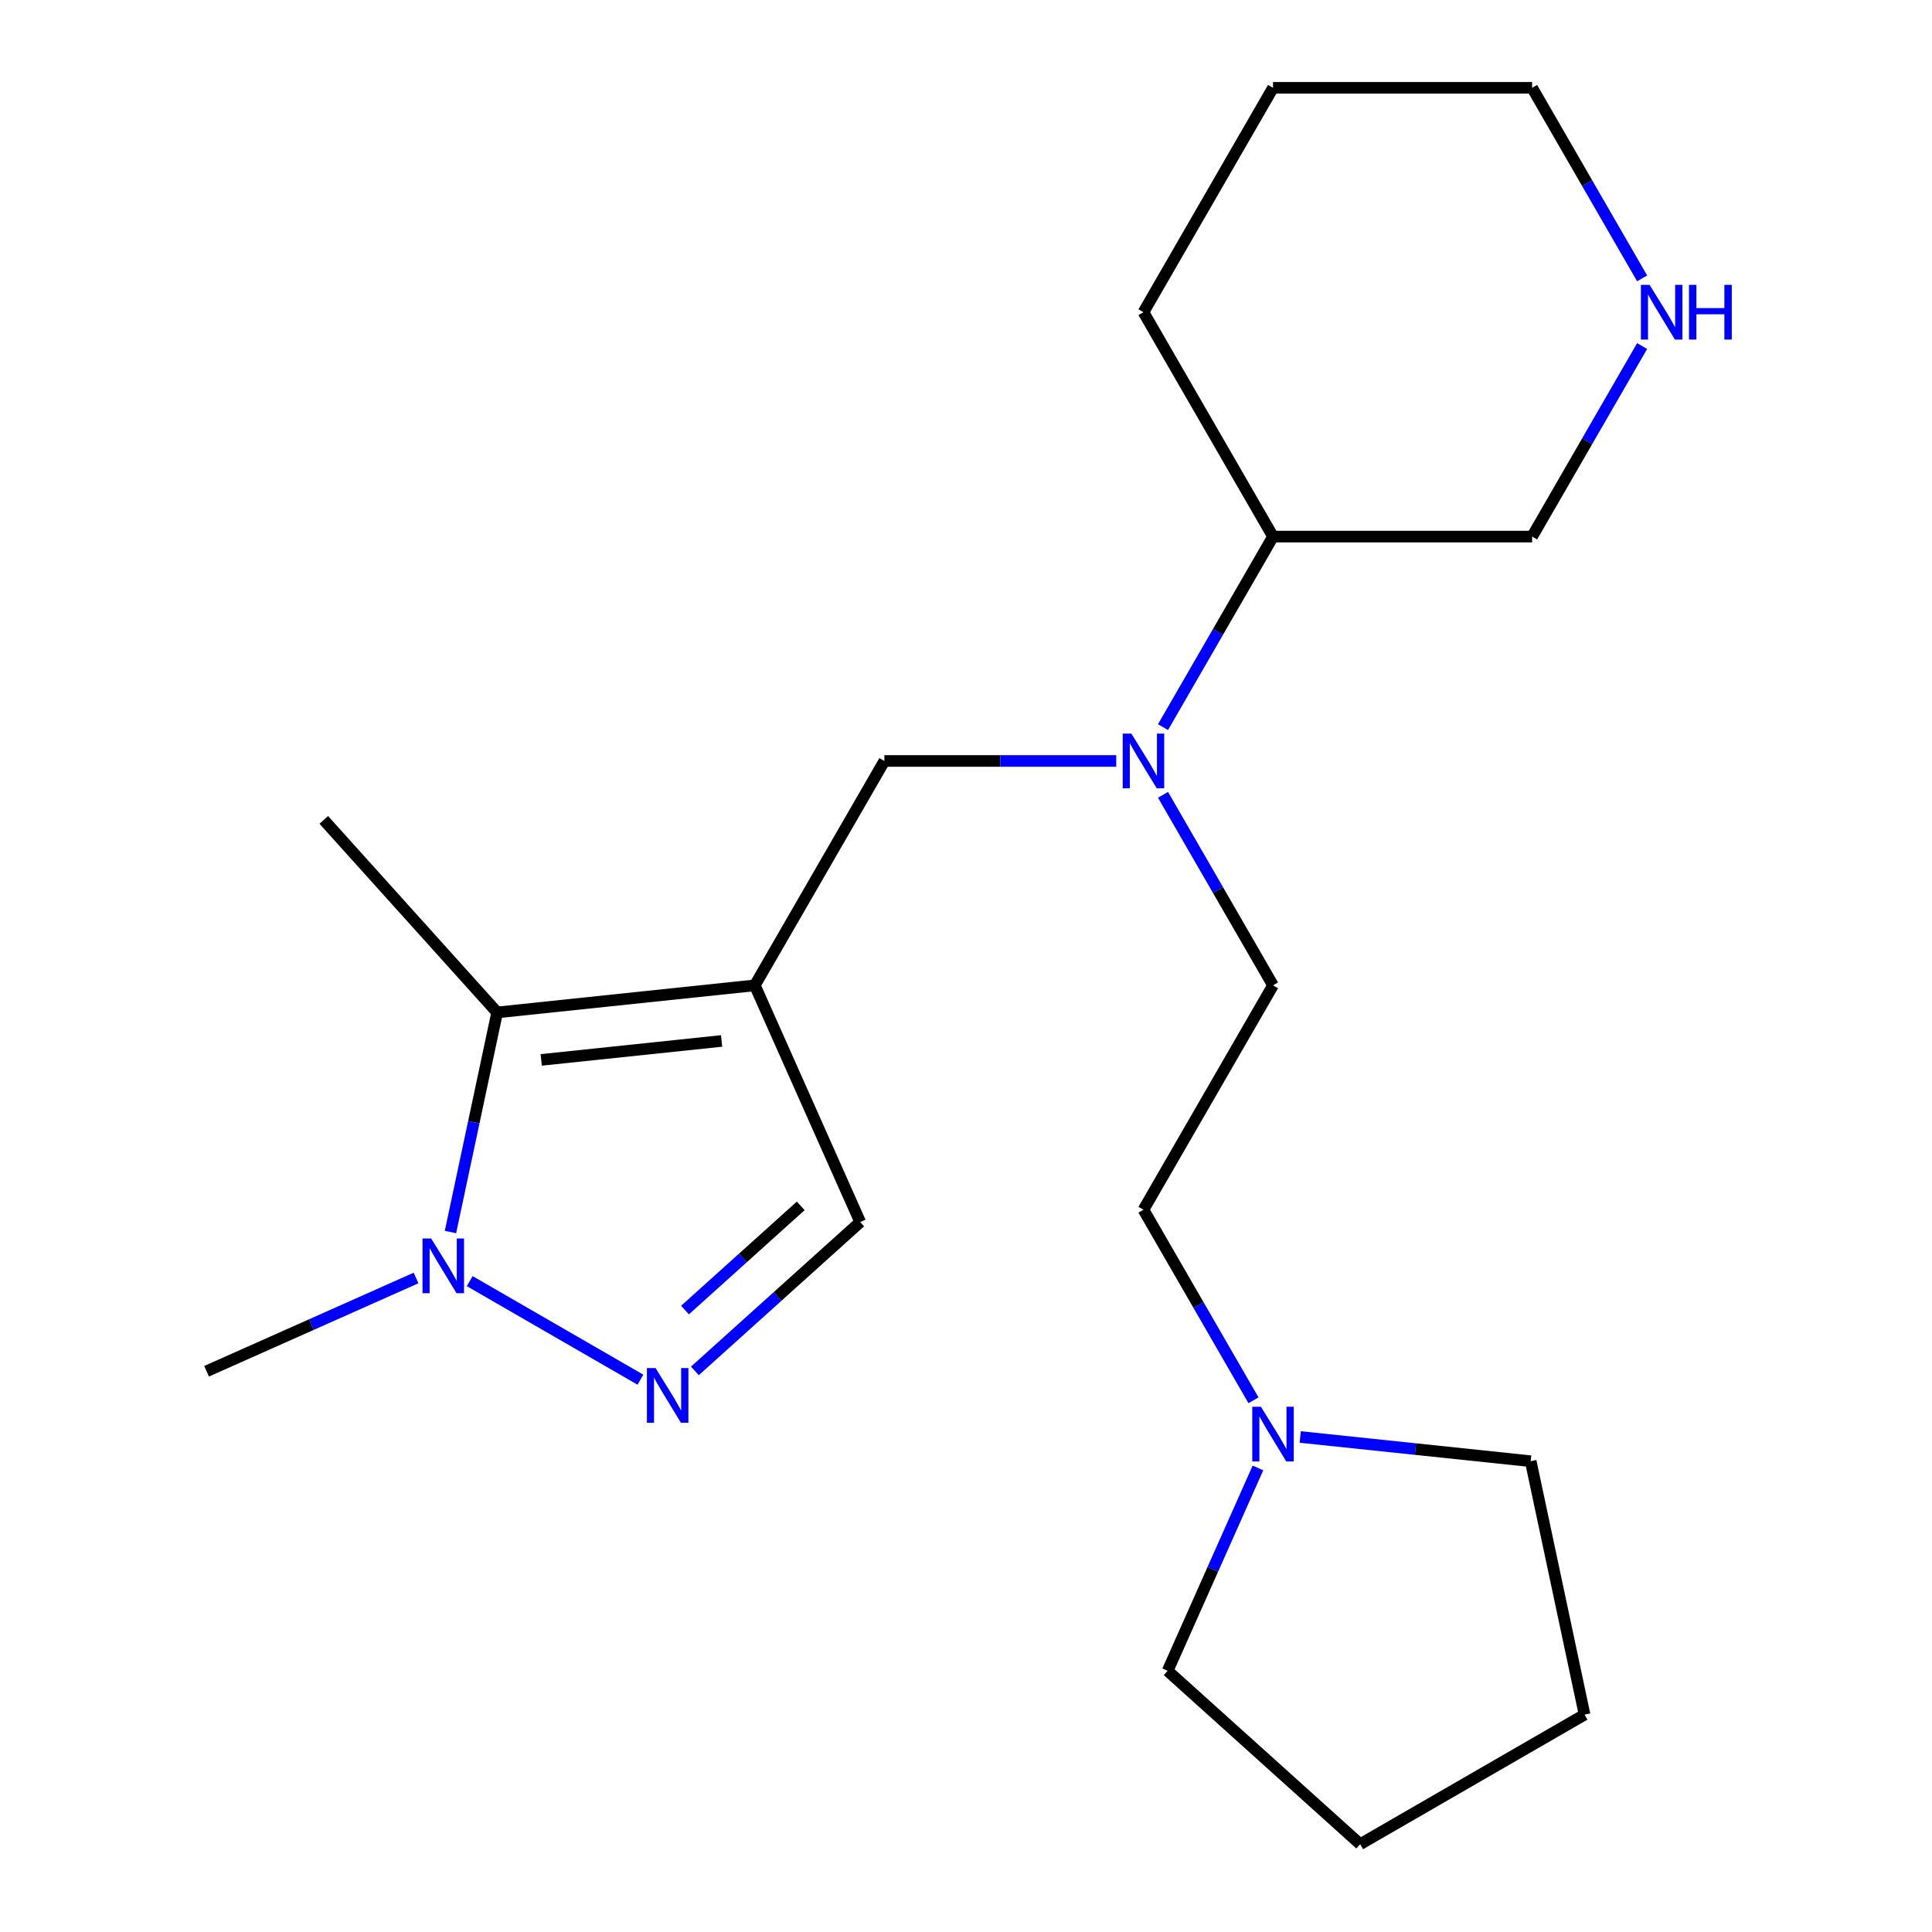 <?xml version='1.0' encoding='iso-8859-1'?>
<svg version='1.1' baseProfile='full'
              xmlns='http://www.w3.org/2000/svg'
                      xmlns:rdkit='http://www.rdkit.org/xml'
                      xmlns:xlink='http://www.w3.org/1999/xlink'
                  xml:space='preserve'
width='1000px' height='1000px' viewBox='0 0 1000 1000'>
<!-- END OF HEADER -->
<rect style='opacity:1.0;fill:#FFFFFF;stroke:none' width='1000' height='1000' x='0' y='0'> </rect>
<path class='bond-1' d='M 390.696,510.016 L 257.324,524.034' style='fill:none;fill-rule:evenodd;stroke:#000000;stroke-width:6px;stroke-linecap:butt;stroke-linejoin:miter;stroke-opacity:1' />
<path class='bond-1' d='M 373.494,538.793 L 280.133,548.606' style='fill:none;fill-rule:evenodd;stroke:#000000;stroke-width:6px;stroke-linecap:butt;stroke-linejoin:miter;stroke-opacity:1' />
<path class='bond-3' d='M 390.696,510.016 L 445.243,632.529' style='fill:none;fill-rule:evenodd;stroke:#000000;stroke-width:6px;stroke-linecap:butt;stroke-linejoin:miter;stroke-opacity:1' />
<path class='bond-4' d='M 390.696,510.016 L 457.75,393.876' style='fill:none;fill-rule:evenodd;stroke:#000000;stroke-width:6px;stroke-linecap:butt;stroke-linejoin:miter;stroke-opacity:1' />
<path class='bond-0' d='M 359.674,709.576 L 402.458,671.052' style='fill:none;fill-rule:evenodd;stroke:#0000FF;stroke-width:6px;stroke-linecap:butt;stroke-linejoin:miter;stroke-opacity:1' />
<path class='bond-0' d='M 402.458,671.052 L 445.243,632.529' style='fill:none;fill-rule:evenodd;stroke:#000000;stroke-width:6px;stroke-linecap:butt;stroke-linejoin:miter;stroke-opacity:1' />
<path class='bond-0' d='M 354.562,678.086 L 384.511,651.12' style='fill:none;fill-rule:evenodd;stroke:#0000FF;stroke-width:6px;stroke-linecap:butt;stroke-linejoin:miter;stroke-opacity:1' />
<path class='bond-0' d='M 384.511,651.12 L 414.46,624.154' style='fill:none;fill-rule:evenodd;stroke:#000000;stroke-width:6px;stroke-linecap:butt;stroke-linejoin:miter;stroke-opacity:1' />
<path class='bond-21' d='M 331.489,714.128 L 243.127,663.113' style='fill:none;fill-rule:evenodd;stroke:#0000FF;stroke-width:6px;stroke-linecap:butt;stroke-linejoin:miter;stroke-opacity:1' />
<path class='bond-2' d='M 257.324,524.034 L 245.244,580.866' style='fill:none;fill-rule:evenodd;stroke:#000000;stroke-width:6px;stroke-linecap:butt;stroke-linejoin:miter;stroke-opacity:1' />
<path class='bond-2' d='M 245.244,580.866 L 233.164,637.698' style='fill:none;fill-rule:evenodd;stroke:#0000FF;stroke-width:6px;stroke-linecap:butt;stroke-linejoin:miter;stroke-opacity:1' />
<path class='bond-12' d='M 257.324,524.034 L 167.588,424.373' style='fill:none;fill-rule:evenodd;stroke:#000000;stroke-width:6px;stroke-linecap:butt;stroke-linejoin:miter;stroke-opacity:1' />
<path class='bond-11' d='M 215.348,661.485 L 161.138,685.621' style='fill:none;fill-rule:evenodd;stroke:#0000FF;stroke-width:6px;stroke-linecap:butt;stroke-linejoin:miter;stroke-opacity:1' />
<path class='bond-11' d='M 161.138,685.621 L 106.928,709.757' style='fill:none;fill-rule:evenodd;stroke:#000000;stroke-width:6px;stroke-linecap:butt;stroke-linejoin:miter;stroke-opacity:1' />
<path class='bond-5' d='M 457.75,393.876 L 517.757,393.876' style='fill:none;fill-rule:evenodd;stroke:#000000;stroke-width:6px;stroke-linecap:butt;stroke-linejoin:miter;stroke-opacity:1' />
<path class='bond-5' d='M 517.757,393.876 L 577.765,393.876' style='fill:none;fill-rule:evenodd;stroke:#0000FF;stroke-width:6px;stroke-linecap:butt;stroke-linejoin:miter;stroke-opacity:1' />
<path class='bond-8' d='M 601.968,411.388 L 630.44,460.702' style='fill:none;fill-rule:evenodd;stroke:#0000FF;stroke-width:6px;stroke-linecap:butt;stroke-linejoin:miter;stroke-opacity:1' />
<path class='bond-8' d='M 630.44,460.702 L 658.911,510.016' style='fill:none;fill-rule:evenodd;stroke:#000000;stroke-width:6px;stroke-linecap:butt;stroke-linejoin:miter;stroke-opacity:1' />
<path class='bond-9' d='M 601.968,376.363 L 630.44,327.049' style='fill:none;fill-rule:evenodd;stroke:#0000FF;stroke-width:6px;stroke-linecap:butt;stroke-linejoin:miter;stroke-opacity:1' />
<path class='bond-9' d='M 630.44,327.049 L 658.911,277.735' style='fill:none;fill-rule:evenodd;stroke:#000000;stroke-width:6px;stroke-linecap:butt;stroke-linejoin:miter;stroke-opacity:1' />
<path class='bond-6' d='M 648.8,724.784 L 620.329,675.47' style='fill:none;fill-rule:evenodd;stroke:#0000FF;stroke-width:6px;stroke-linecap:butt;stroke-linejoin:miter;stroke-opacity:1' />
<path class='bond-6' d='M 620.329,675.47 L 591.857,626.157' style='fill:none;fill-rule:evenodd;stroke:#000000;stroke-width:6px;stroke-linecap:butt;stroke-linejoin:miter;stroke-opacity:1' />
<path class='bond-14' d='M 673.004,743.778 L 732.644,750.047' style='fill:none;fill-rule:evenodd;stroke:#0000FF;stroke-width:6px;stroke-linecap:butt;stroke-linejoin:miter;stroke-opacity:1' />
<path class='bond-14' d='M 732.644,750.047 L 792.284,756.315' style='fill:none;fill-rule:evenodd;stroke:#000000;stroke-width:6px;stroke-linecap:butt;stroke-linejoin:miter;stroke-opacity:1' />
<path class='bond-15' d='M 651.114,759.81 L 627.739,812.31' style='fill:none;fill-rule:evenodd;stroke:#0000FF;stroke-width:6px;stroke-linecap:butt;stroke-linejoin:miter;stroke-opacity:1' />
<path class='bond-15' d='M 627.739,812.31 L 604.365,864.81' style='fill:none;fill-rule:evenodd;stroke:#000000;stroke-width:6px;stroke-linecap:butt;stroke-linejoin:miter;stroke-opacity:1' />
<path class='bond-7' d='M 849.961,179.108 L 821.49,228.421' style='fill:none;fill-rule:evenodd;stroke:#0000FF;stroke-width:6px;stroke-linecap:butt;stroke-linejoin:miter;stroke-opacity:1' />
<path class='bond-7' d='M 821.49,228.421 L 793.018,277.735' style='fill:none;fill-rule:evenodd;stroke:#000000;stroke-width:6px;stroke-linecap:butt;stroke-linejoin:miter;stroke-opacity:1' />
<path class='bond-22' d='M 849.961,144.082 L 821.49,94.768' style='fill:none;fill-rule:evenodd;stroke:#0000FF;stroke-width:6px;stroke-linecap:butt;stroke-linejoin:miter;stroke-opacity:1' />
<path class='bond-22' d='M 821.49,94.768 L 793.018,45.455' style='fill:none;fill-rule:evenodd;stroke:#000000;stroke-width:6px;stroke-linecap:butt;stroke-linejoin:miter;stroke-opacity:1' />
<path class='bond-10' d='M 658.911,510.016 L 591.857,626.157' style='fill:none;fill-rule:evenodd;stroke:#000000;stroke-width:6px;stroke-linecap:butt;stroke-linejoin:miter;stroke-opacity:1' />
<path class='bond-13' d='M 658.911,277.735 L 793.018,277.735' style='fill:none;fill-rule:evenodd;stroke:#000000;stroke-width:6px;stroke-linecap:butt;stroke-linejoin:miter;stroke-opacity:1' />
<path class='bond-17' d='M 658.911,277.735 L 591.857,161.595' style='fill:none;fill-rule:evenodd;stroke:#000000;stroke-width:6px;stroke-linecap:butt;stroke-linejoin:miter;stroke-opacity:1' />
<path class='bond-20' d='M 792.284,756.315 L 820.166,887.492' style='fill:none;fill-rule:evenodd;stroke:#000000;stroke-width:6px;stroke-linecap:butt;stroke-linejoin:miter;stroke-opacity:1' />
<path class='bond-19' d='M 604.365,864.81 L 704.026,954.545' style='fill:none;fill-rule:evenodd;stroke:#000000;stroke-width:6px;stroke-linecap:butt;stroke-linejoin:miter;stroke-opacity:1' />
<path class='bond-16' d='M 793.018,45.455 L 658.911,45.455' style='fill:none;fill-rule:evenodd;stroke:#000000;stroke-width:6px;stroke-linecap:butt;stroke-linejoin:miter;stroke-opacity:1' />
<path class='bond-18' d='M 591.857,161.595 L 658.911,45.455' style='fill:none;fill-rule:evenodd;stroke:#000000;stroke-width:6px;stroke-linecap:butt;stroke-linejoin:miter;stroke-opacity:1' />
<path class='bond-23' d='M 704.026,954.545 L 820.166,887.492' style='fill:none;fill-rule:evenodd;stroke:#000000;stroke-width:6px;stroke-linecap:butt;stroke-linejoin:miter;stroke-opacity:1' />
<path  class='atom-1' d='M 339.321 708.105
L 348.601 723.105
Q 349.521 724.585, 351.001 727.265
Q 352.481 729.945, 352.561 730.105
L 352.561 708.105
L 356.321 708.105
L 356.321 736.425
L 352.441 736.425
L 342.481 720.025
Q 341.321 718.105, 340.081 715.905
Q 338.881 713.705, 338.521 713.025
L 338.521 736.425
L 334.841 736.425
L 334.841 708.105
L 339.321 708.105
' fill='#0000FF'/>
<path  class='atom-3' d='M 223.181 641.051
L 232.461 656.051
Q 233.381 657.531, 234.861 660.211
Q 236.341 662.891, 236.421 663.051
L 236.421 641.051
L 240.181 641.051
L 240.181 669.371
L 236.301 669.371
L 226.341 652.971
Q 225.181 651.051, 223.941 648.851
Q 222.741 646.651, 222.381 645.971
L 222.381 669.371
L 218.701 669.371
L 218.701 641.051
L 223.181 641.051
' fill='#0000FF'/>
<path  class='atom-6' d='M 585.597 379.716
L 594.877 394.716
Q 595.797 396.196, 597.277 398.876
Q 598.757 401.556, 598.837 401.716
L 598.837 379.716
L 602.597 379.716
L 602.597 408.036
L 598.717 408.036
L 588.757 391.636
Q 587.597 389.716, 586.357 387.516
Q 585.157 385.316, 584.797 384.636
L 584.797 408.036
L 581.117 408.036
L 581.117 379.716
L 585.597 379.716
' fill='#0000FF'/>
<path  class='atom-7' d='M 652.651 728.137
L 661.931 743.137
Q 662.851 744.617, 664.331 747.297
Q 665.811 749.977, 665.891 750.137
L 665.891 728.137
L 669.651 728.137
L 669.651 756.457
L 665.771 756.457
L 655.811 740.057
Q 654.651 738.137, 653.411 735.937
Q 652.211 733.737, 651.851 733.057
L 651.851 756.457
L 648.171 756.457
L 648.171 728.137
L 652.651 728.137
' fill='#0000FF'/>
<path  class='atom-8' d='M 853.812 147.435
L 863.092 162.435
Q 864.012 163.915, 865.492 166.595
Q 866.972 169.275, 867.052 169.435
L 867.052 147.435
L 870.812 147.435
L 870.812 175.755
L 866.932 175.755
L 856.972 159.355
Q 855.812 157.435, 854.572 155.235
Q 853.372 153.035, 853.012 152.355
L 853.012 175.755
L 849.332 175.755
L 849.332 147.435
L 853.812 147.435
' fill='#0000FF'/>
<path  class='atom-8' d='M 874.212 147.435
L 878.052 147.435
L 878.052 159.475
L 892.532 159.475
L 892.532 147.435
L 896.372 147.435
L 896.372 175.755
L 892.532 175.755
L 892.532 162.675
L 878.052 162.675
L 878.052 175.755
L 874.212 175.755
L 874.212 147.435
' fill='#0000FF'/>
</svg>
